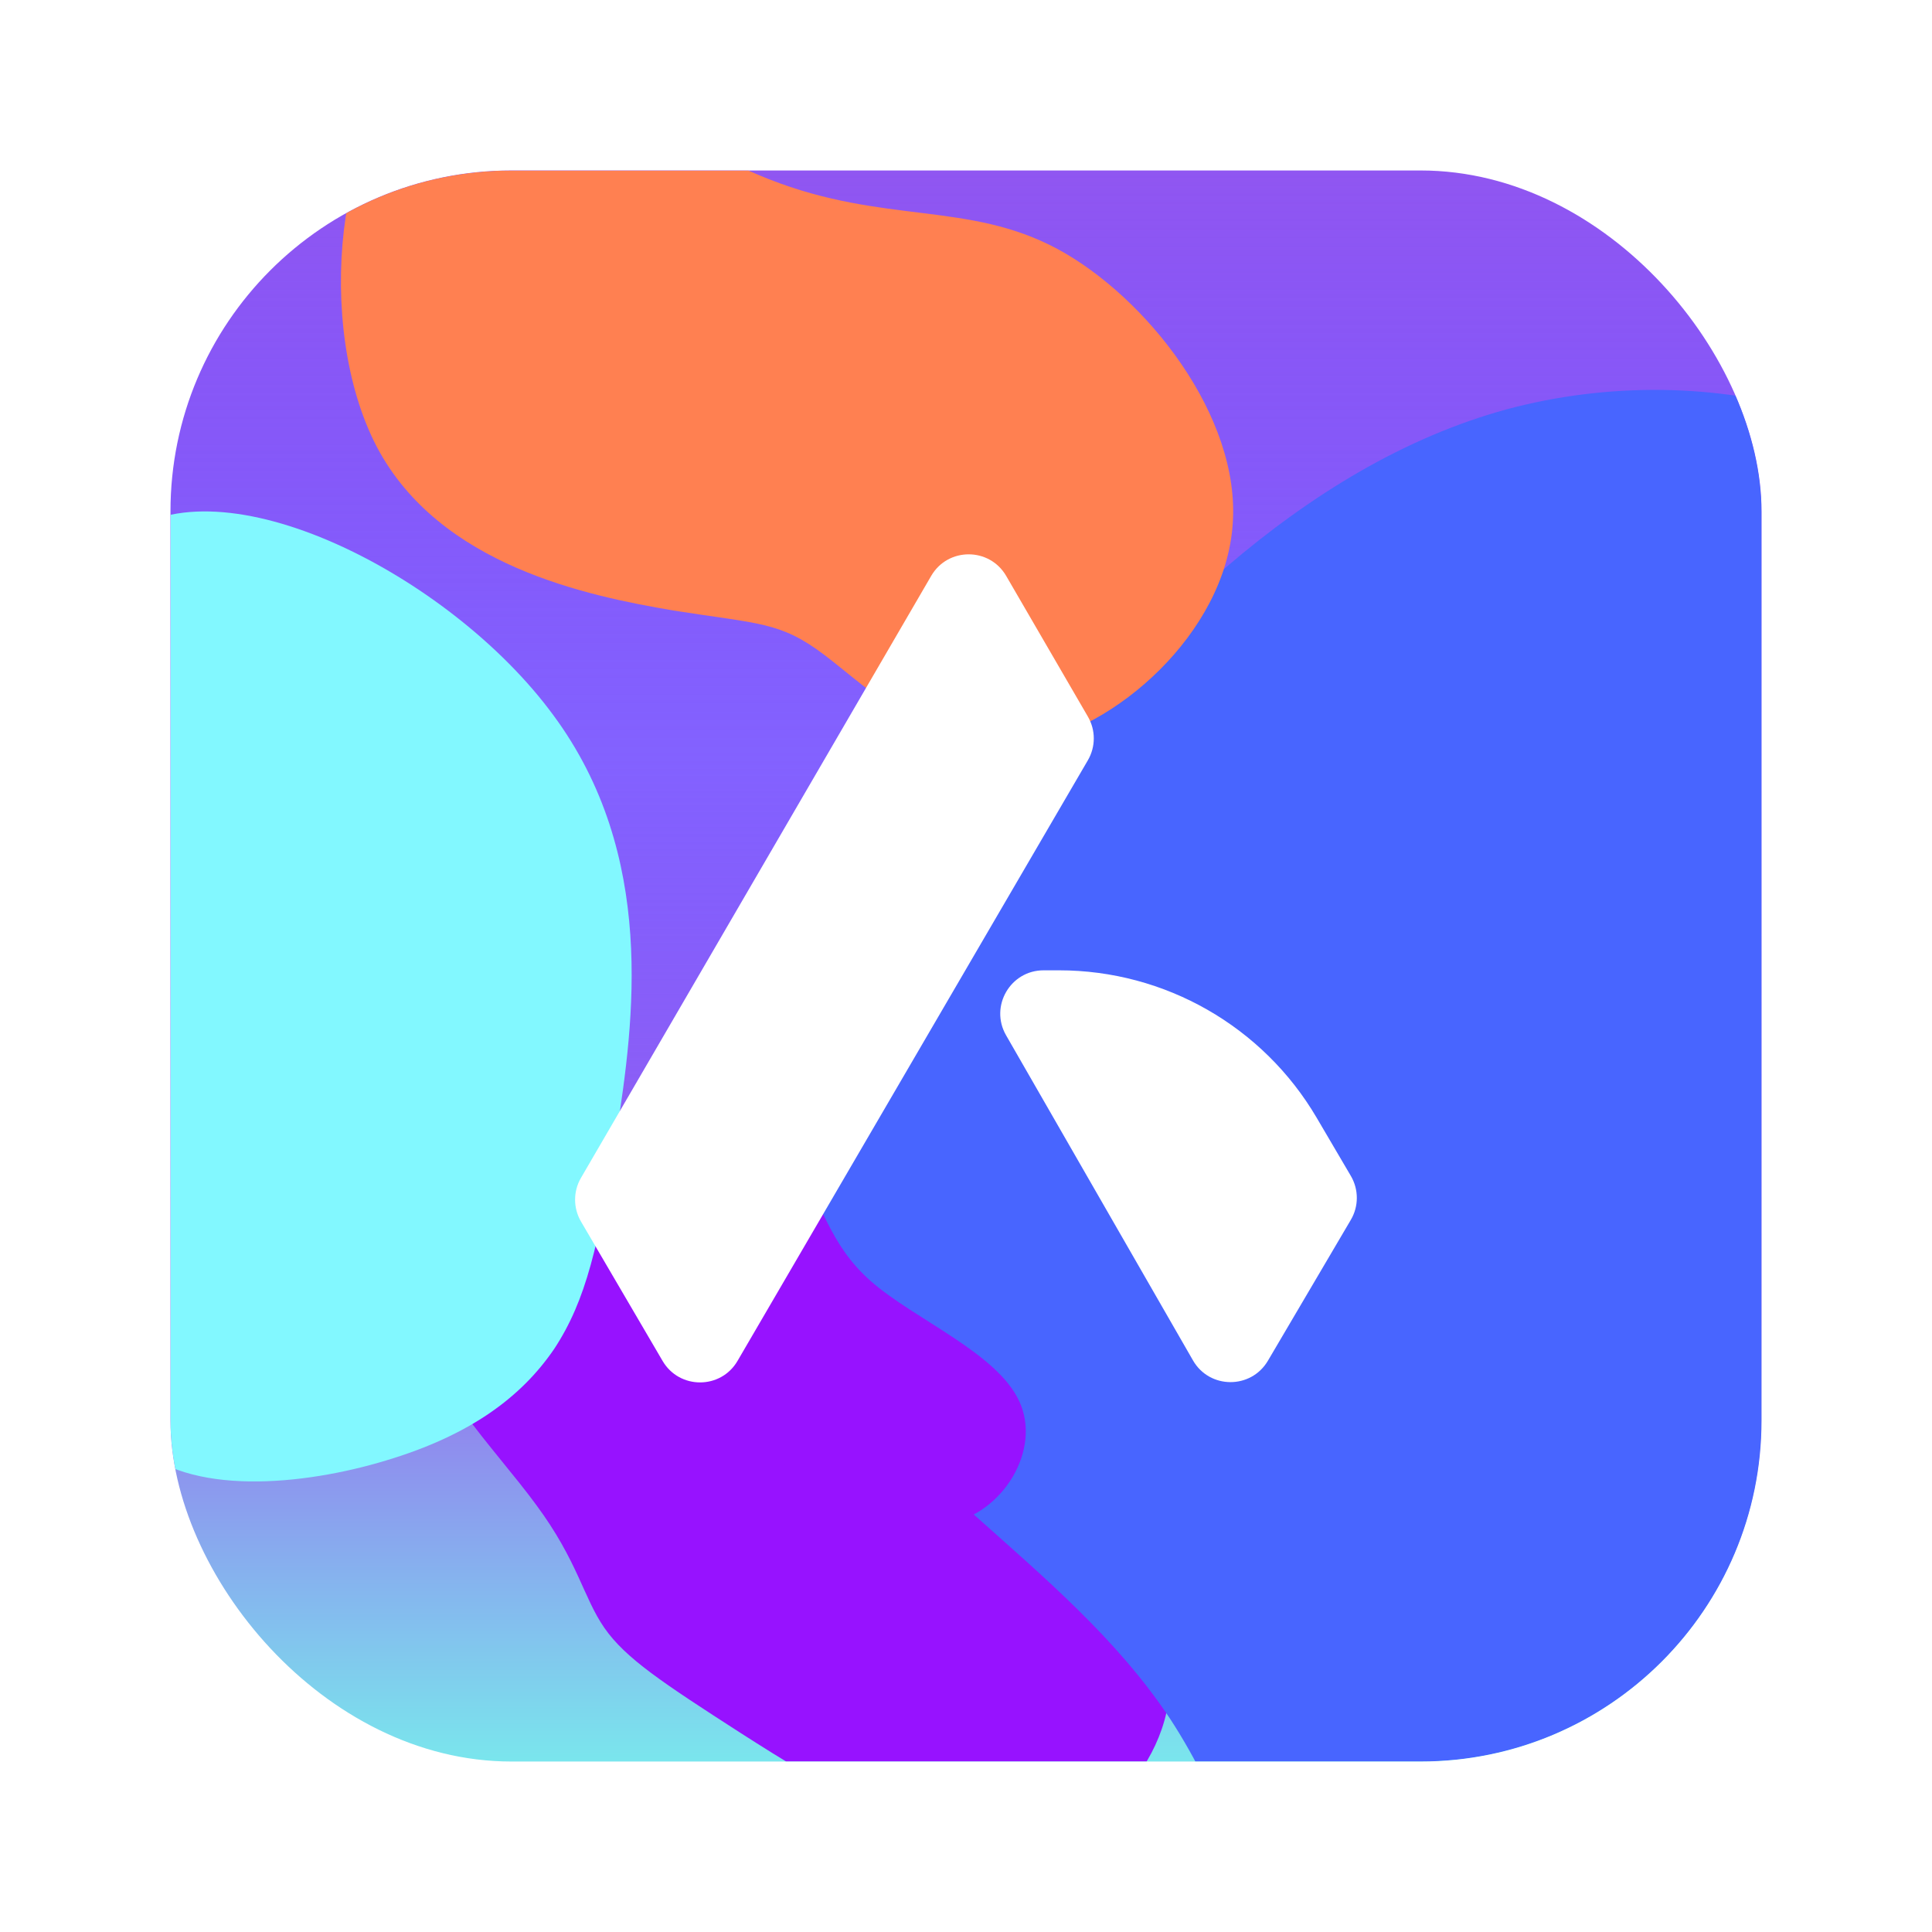 <svg width="28" height="28" viewBox="0 0 34 34" fill="none" xmlns="http://www.w3.org/2000/svg">
<g clip-path="url(#clip0_444_51713)">
<rect x="3" y="3" width="28" height="28" rx="6" fill="url(#paint0_linear_444_51713)"/>
<g filter="url(#filter0_f_444_51713)">
<path d="M20.394 28.667C21.079 30.156 19.884 32.107 18.218 32.42C16.561 32.727 14.427 31.388 13.042 30.503C11.652 29.608 11.007 29.182 10.636 28.648C10.265 28.113 10.168 27.47 9.436 26.483C8.718 25.499 7.369 24.157 7.406 23.162C7.434 22.172 8.857 21.525 10.221 21.25C11.594 20.969 12.906 21.059 13.627 21.767C14.351 22.459 14.479 23.783 15.818 24.957C17.163 26.14 19.713 27.163 20.394 28.667Z" fill="#9712FF"/>
</g>
<g filter="url(#filter1_f_444_51713)">
<path d="M2.372 25.413C1.43 24.488 1.545 22.446 1.315 19.017C1.065 15.607 0.45 10.829 2.161 9.442C3.872 8.074 7.909 10.097 9.735 12.582C11.561 15.048 11.157 17.977 10.85 19.942C10.542 21.907 10.312 22.889 9.754 23.737C9.177 24.585 8.274 25.259 6.794 25.702C5.333 26.145 3.314 26.338 2.372 25.413Z" fill="#82F8FF"/>
</g>
<g filter="url(#filter2_f_444_51713)">
<path d="M31.34 35.3C29.037 37.304 26.071 39.219 24.431 38.164C22.791 37.11 22.441 33.071 20.59 30.245C18.731 27.438 15.352 25.837 14.495 23.363C13.612 20.901 15.243 17.586 17.581 14.403C19.92 11.22 22.941 8.181 26.513 7.204C30.076 6.245 34.18 7.321 35.828 10.171C37.485 13.002 36.668 17.6 36.462 21.069C36.237 24.53 36.598 26.874 35.958 29.069C35.318 31.265 33.652 33.324 31.34 35.3Z" fill="#4865FF"/>
</g>
<g filter="url(#filter3_f_444_51713)">
<path d="M17.94 24.666C18.331 25.517 17.648 26.631 16.696 26.81C15.749 26.986 14.53 26.221 13.739 25.715C12.945 25.204 12.576 24.96 12.364 24.655C12.152 24.349 12.097 23.982 11.678 23.418C11.268 22.856 10.497 22.088 10.518 21.52C10.534 20.954 11.348 20.585 12.127 20.427C12.911 20.267 13.662 20.319 14.073 20.723C14.487 21.118 14.56 21.875 15.325 22.546C16.094 23.222 17.551 23.807 17.94 24.666Z" fill="#9712FF"/>
</g>
<g filter="url(#filter4_f_444_51713)">
<path d="M18.613 4.383C20.175 5.228 21.838 7.332 21.693 9.23C21.559 11.143 19.617 12.849 18.055 13.088C16.482 13.327 15.288 12.115 14.507 11.525C13.726 10.935 13.357 10.983 11.851 10.744C10.356 10.489 7.734 9.963 6.629 7.859C5.524 5.738 5.926 2.055 7.432 1.21C8.928 0.349 11.505 2.358 13.536 3.155C15.567 3.952 17.04 3.538 18.613 4.383Z" fill="#FF8051"/>
</g>
</g>
<path d="M19.145 12.611L17.707 10.135C17.413 9.629 16.682 9.629 16.388 10.134L10.224 20.729C10.086 20.966 10.086 21.26 10.225 21.498L11.661 23.951C11.956 24.454 12.685 24.454 12.979 23.95L19.145 13.379C19.283 13.142 19.284 12.849 19.145 12.611Z" fill="white"/>
<path d="M18.638 17.076H18.366C17.78 17.076 17.413 17.71 17.705 18.219L20.994 23.94C21.285 24.448 22.016 24.451 22.313 23.947L23.772 21.468C23.913 21.23 23.913 20.934 23.773 20.695L23.171 19.67C22.227 18.063 20.502 17.076 18.638 17.076Z" fill="white"/>
<defs>
<filter id="filter0_f_444_51713" x="-4.028" y="9.668" width="36.053" height="34.231" filterUnits="userSpaceOnUse" color-interpolation-filters="sRGB">
<feFlood flood-opacity="0" result="BackgroundImageFix"/>
<feBlend mode="normal" in="SourceGraphic" in2="BackgroundImageFix" result="shape"/>
<feGaussianBlur stdDeviation="5.717" result="effect1_foregroundBlur_444_51713"/>
</filter>
<filter id="filter1_f_444_51713" x="-5.553" y="2.447" width="23.223" height="30.178" filterUnits="userSpaceOnUse" color-interpolation-filters="sRGB">
<feFlood flood-opacity="0" result="BackgroundImageFix"/>
<feBlend mode="normal" in="SourceGraphic" in2="BackgroundImageFix" result="shape"/>
<feGaussianBlur stdDeviation="3.277" result="effect1_foregroundBlur_444_51713"/>
</filter>
<filter id="filter2_f_444_51713" x="7.698" y="0.308" width="35.7" height="44.709" filterUnits="userSpaceOnUse" color-interpolation-filters="sRGB">
<feFlood flood-opacity="0" result="BackgroundImageFix"/>
<feBlend mode="normal" in="SourceGraphic" in2="BackgroundImageFix" result="shape"/>
<feGaussianBlur stdDeviation="3.277" result="effect1_foregroundBlur_444_51713"/>
</filter>
<filter id="filter3_f_444_51713" x="3.965" y="13.79" width="20.641" height="19.6" filterUnits="userSpaceOnUse" color-interpolation-filters="sRGB">
<feFlood flood-opacity="0" result="BackgroundImageFix"/>
<feBlend mode="normal" in="SourceGraphic" in2="BackgroundImageFix" result="shape"/>
<feGaussianBlur stdDeviation="3.277" result="effect1_foregroundBlur_444_51713"/>
</filter>
<filter id="filter4_f_444_51713" x="-0.553" y="-5.553" width="28.808" height="25.225" filterUnits="userSpaceOnUse" color-interpolation-filters="sRGB">
<feFlood flood-opacity="0" result="BackgroundImageFix"/>
<feBlend mode="normal" in="SourceGraphic" in2="BackgroundImageFix" result="shape"/>
<feGaussianBlur stdDeviation="3.277" result="effect1_foregroundBlur_444_51713"/>
</filter>
<linearGradient id="paint0_linear_444_51713" x1="17" y1="2" x2="17" y2="31" gradientUnits="userSpaceOnUse">
<stop stop-color="#9356EF"/>
<stop offset="0.389" stop-color="#5021FF" stop-opacity="0.708"/>
<stop offset="0.717" stop-color="#9864EF"/>
<stop offset="1" stop-color="#7AE6ED"/>
</linearGradient>
<clipPath id="clip0_444_51713">
<rect x="3" y="3" width="28" height="28" rx="6" fill="white"/>
</clipPath>
</defs>
</svg>
